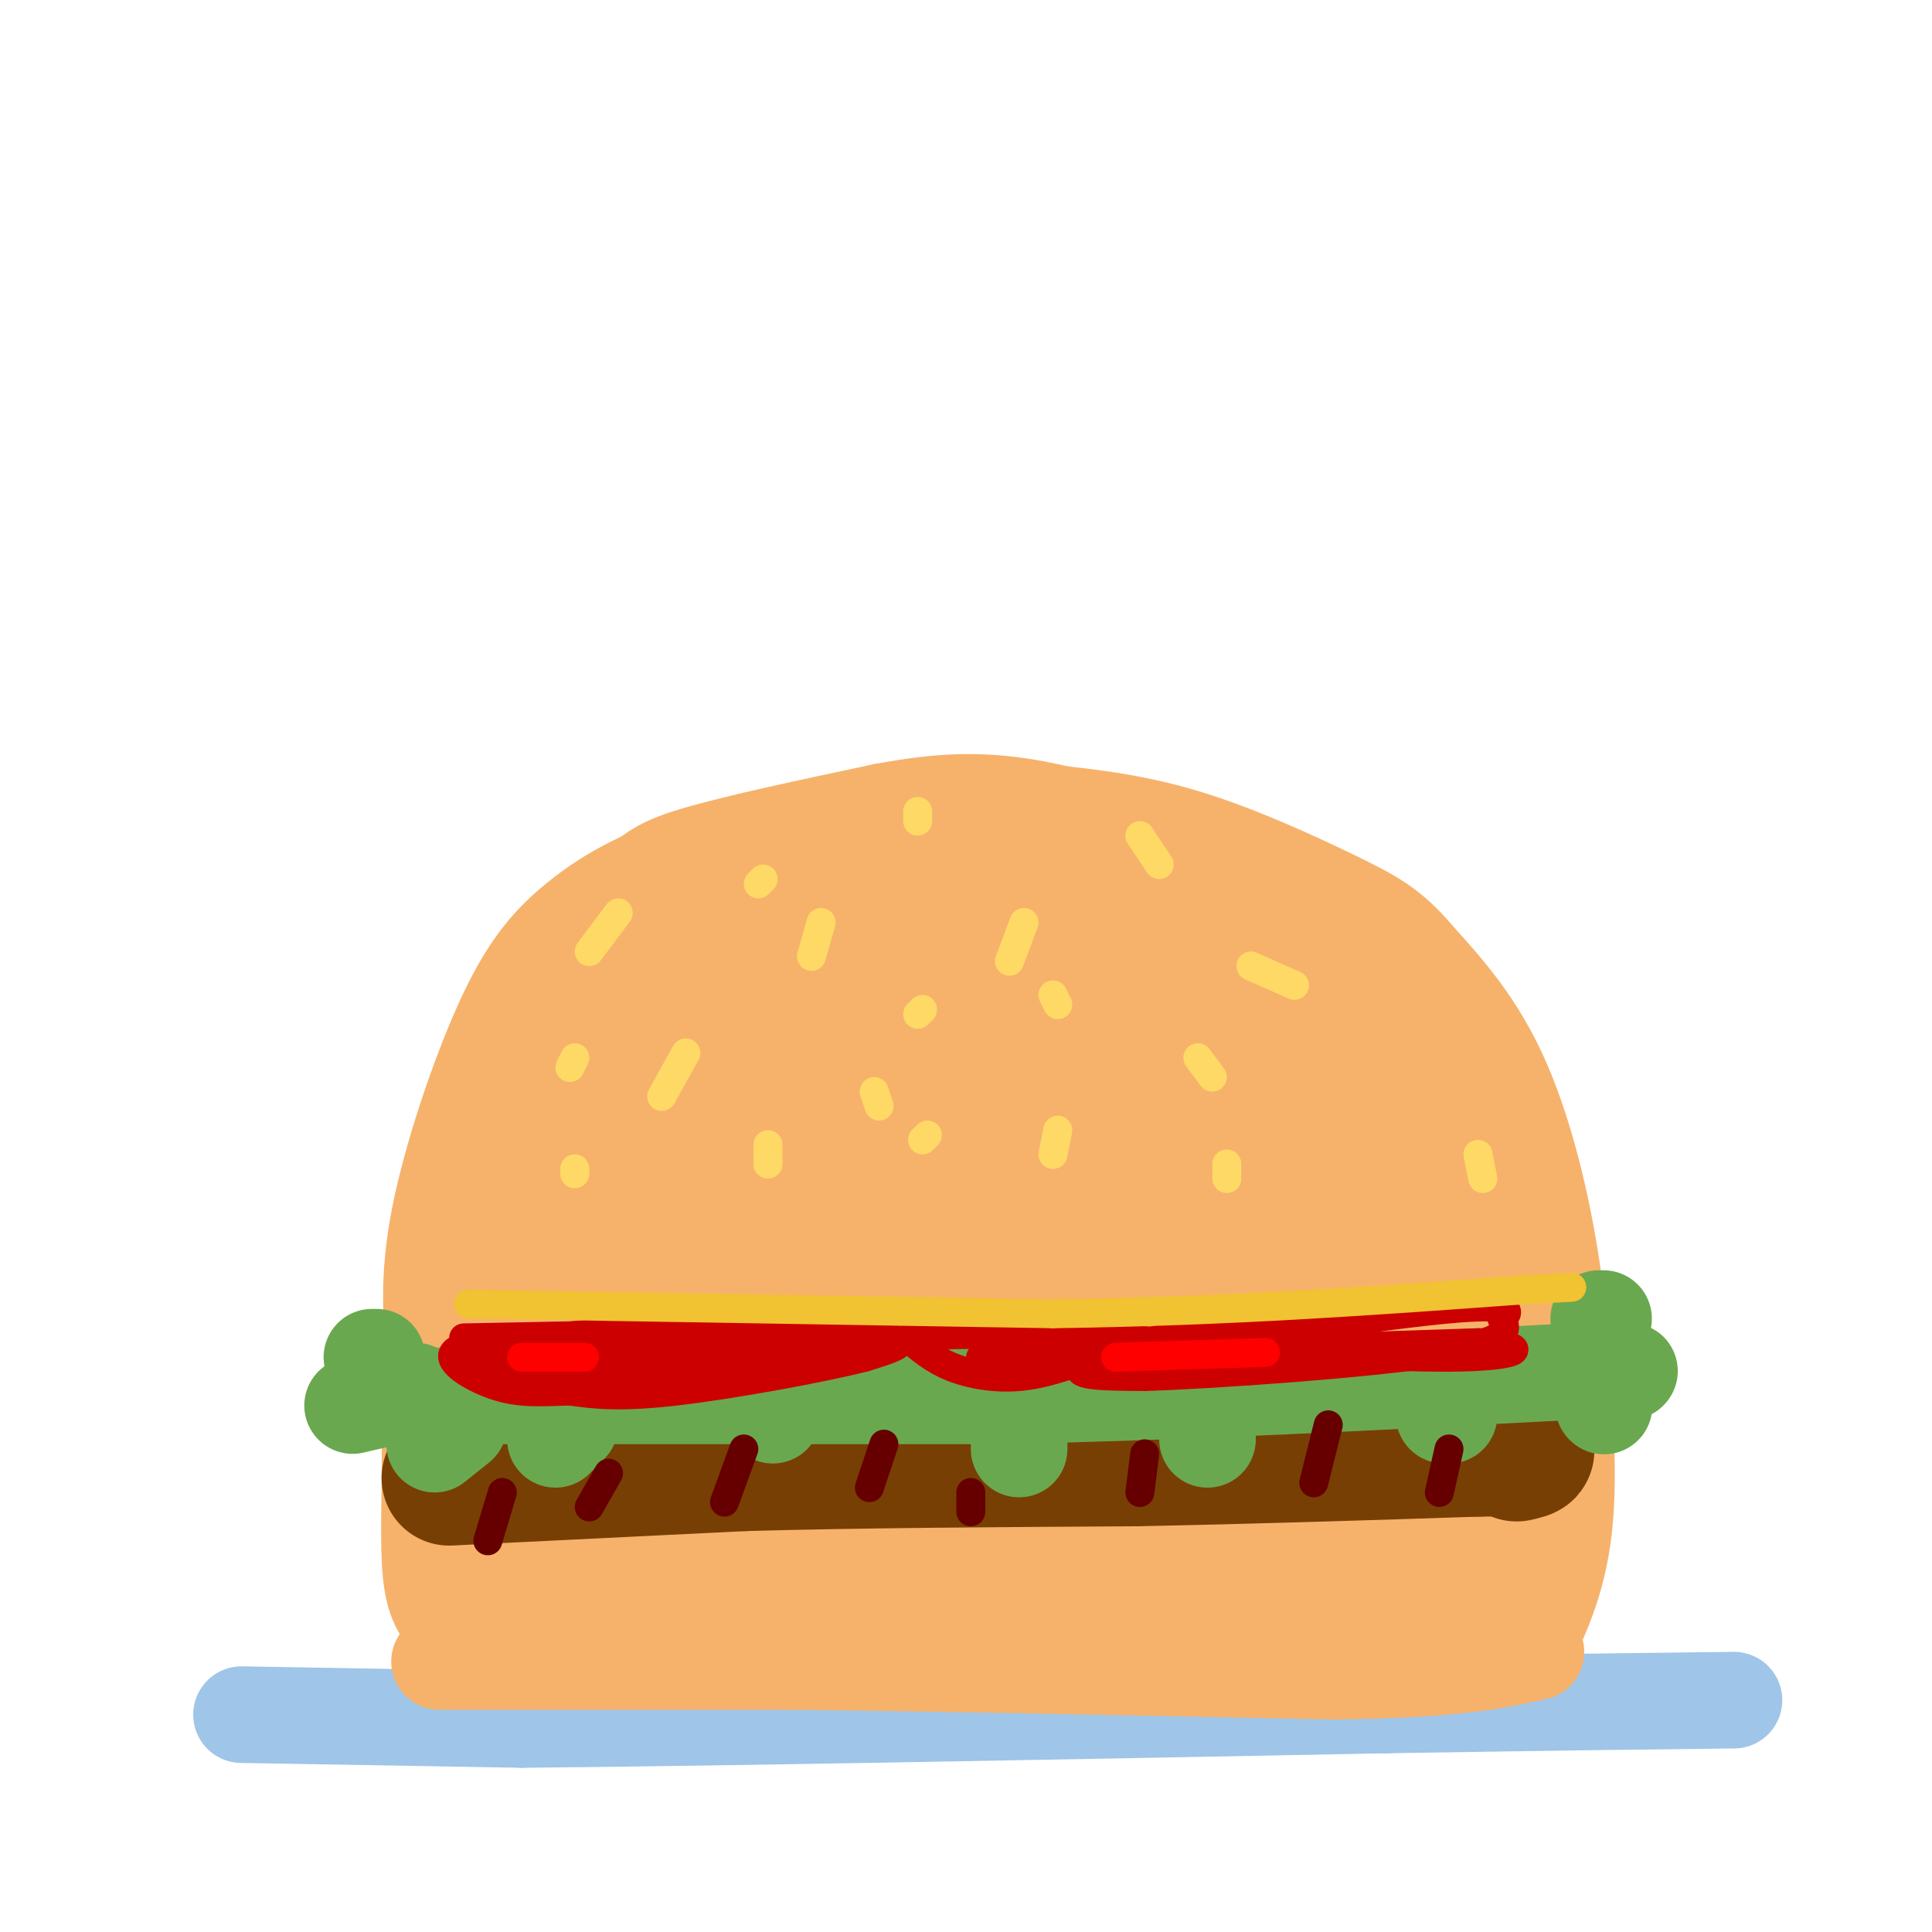 <svg viewBox='0 0 400 400' version='1.1' xmlns='http://www.w3.org/2000/svg' xmlns:xlink='http://www.w3.org/1999/xlink'><g fill='none' stroke='rgb(159,197,232)' stroke-width='20' stroke-linecap='round' stroke-linejoin='round'><path d='M50,355c0.000,0.000 58.000,1.000 58,1'/><path d='M108,356c39.500,-0.333 109.250,-1.667 179,-3'/><path d='M287,353c41.833,-0.667 56.917,-0.833 72,-1'/></g>
<g fill='none' stroke='rgb(246,178,107)' stroke-width='20' stroke-linecap='round' stroke-linejoin='round'><path d='M91,344c0.000,0.000 74.000,0.000 74,0'/><path d='M165,344c30.833,0.333 70.917,1.167 111,2'/><path d='M276,346c25.500,-0.333 33.750,-2.167 42,-4'/><path d='M316,341c3.500,-7.417 7.000,-14.833 8,-27c1.000,-12.167 -0.500,-29.083 -2,-46'/><path d='M322,268c-1.956,-15.778 -5.844,-32.222 -11,-44c-5.156,-11.778 -11.578,-18.889 -18,-26'/><path d='M293,198c-5.112,-6.024 -8.892,-8.084 -17,-12c-8.108,-3.916 -20.544,-9.689 -32,-13c-11.456,-3.311 -21.930,-4.161 -30,-5c-8.070,-0.839 -13.734,-1.668 -25,0c-11.266,1.668 -28.133,5.834 -45,10'/><path d='M144,178c-11.919,3.764 -19.215,8.174 -25,13c-5.785,4.826 -10.057,10.069 -15,21c-4.943,10.931 -10.555,27.552 -13,40c-2.445,12.448 -1.722,20.724 -1,29'/><path d='M90,281c1.711,14.600 6.489,36.600 8,47c1.511,10.400 -0.244,9.200 -2,8'/><path d='M96,336c-1.608,0.807 -4.627,-1.175 -6,-6c-1.373,-4.825 -1.100,-12.491 -1,-23c0.100,-10.509 0.029,-23.860 1,-34c0.971,-10.140 2.986,-17.070 5,-24'/><path d='M95,249c1.278,-8.278 1.971,-16.971 8,-28c6.029,-11.029 17.392,-24.392 24,-32c6.608,-7.608 8.459,-9.459 17,-12c8.541,-2.541 23.770,-5.770 39,-9'/><path d='M183,168c11.488,-2.107 20.708,-2.874 34,0c13.292,2.874 30.656,9.389 45,17c14.344,7.611 25.670,16.317 33,26c7.330,9.683 10.665,20.341 14,31'/><path d='M309,242c3.164,7.258 4.075,9.904 5,23c0.925,13.096 1.864,36.641 2,49c0.136,12.359 -0.533,13.531 -2,15c-1.467,1.469 -3.734,3.234 -6,5'/><path d='M308,334c-32.311,2.244 -110.089,5.356 -148,6c-37.911,0.644 -35.956,-1.178 -34,-3'/><path d='M126,337c-6.833,-0.833 -6.917,-1.417 -7,-2'/></g>
<g fill='none' stroke='rgb(246,178,107)' stroke-width='28' stroke-linecap='round' stroke-linejoin='round'><path d='M113,324c-2.839,-6.725 -5.679,-13.450 -7,-24c-1.321,-10.550 -1.125,-24.926 2,-40c3.125,-15.074 9.178,-30.844 13,-39c3.822,-8.156 5.414,-8.696 10,-12c4.586,-3.304 12.168,-9.373 23,-13c10.832,-3.627 24.916,-4.814 39,-6'/><path d='M193,190c20.196,0.831 51.185,5.908 69,11c17.815,5.092 22.456,10.200 29,21c6.544,10.800 14.993,27.292 19,37c4.007,9.708 3.574,12.631 3,21c-0.574,8.369 -1.287,22.185 -2,36'/><path d='M311,316c-2.255,6.955 -6.891,6.341 -13,8c-6.109,1.659 -13.689,5.589 -49,7c-35.311,1.411 -98.353,0.303 -123,0c-24.647,-0.303 -10.899,0.199 -6,-3c4.899,-3.199 0.950,-10.100 -3,-17'/><path d='M117,311c-1.112,-6.365 -2.391,-13.777 1,-27c3.391,-13.223 11.452,-32.255 18,-43c6.548,-10.745 11.582,-13.201 16,-17c4.418,-3.799 8.220,-8.941 23,-10c14.780,-1.059 40.539,1.963 60,8c19.461,6.037 32.624,15.087 42,22c9.376,6.913 14.965,11.689 19,20c4.035,8.311 6.518,20.155 9,32'/><path d='M305,296c0.843,8.093 -1.549,12.325 -1,16c0.549,3.675 4.039,6.794 -22,11c-26.039,4.206 -81.608,9.499 -112,11c-30.392,1.501 -35.608,-0.788 -42,-4c-6.392,-3.212 -13.961,-7.345 -17,-14c-3.039,-6.655 -1.549,-15.830 0,-23c1.549,-7.170 3.157,-12.334 10,-20c6.843,-7.666 18.922,-17.833 31,-28'/><path d='M152,245c12.762,-9.310 29.169,-18.584 41,-23c11.831,-4.416 19.088,-3.974 28,-3c8.912,0.974 19.481,2.479 26,4c6.519,1.521 8.990,3.057 13,7c4.010,3.943 9.559,10.293 13,17c3.441,6.707 4.773,13.771 5,21c0.227,7.229 -0.650,14.623 -1,20c-0.350,5.377 -0.174,8.736 -4,15c-3.826,6.264 -11.656,15.432 -21,20c-9.344,4.568 -20.203,4.536 -33,3c-12.797,-1.536 -27.533,-4.577 -39,-8c-11.467,-3.423 -19.664,-7.229 -25,-12c-5.336,-4.771 -7.810,-10.506 -8,-17c-0.190,-6.494 1.905,-13.747 4,-21'/><path d='M151,268c1.781,-5.438 4.233,-8.533 10,-14c5.767,-5.467 14.849,-13.305 25,-18c10.151,-4.695 21.369,-6.247 32,-6c10.631,0.247 20.673,2.291 27,5c6.327,2.709 8.938,6.081 11,9c2.062,2.919 3.576,5.385 4,9c0.424,3.615 -0.242,8.378 -1,12c-0.758,3.622 -1.608,6.103 -7,13c-5.392,6.897 -15.326,18.211 -26,26c-10.674,7.789 -22.088,12.054 -34,15c-11.912,2.946 -24.322,4.574 -32,5c-7.678,0.426 -10.626,-0.350 -15,-5c-4.374,-4.650 -10.175,-13.176 -13,-18c-2.825,-4.824 -2.674,-5.948 1,-12c3.674,-6.052 10.870,-17.032 16,-24c5.130,-6.968 8.195,-9.922 18,-14c9.805,-4.078 26.351,-9.278 36,-11c9.649,-1.722 12.401,0.033 16,2c3.599,1.967 8.046,4.145 12,7c3.954,2.855 7.415,6.387 6,14c-1.415,7.613 -7.708,19.306 -14,31'/><path d='M223,294c-8.432,10.293 -22.512,20.526 -31,26c-8.488,5.474 -11.382,6.190 -17,7c-5.618,0.810 -13.958,1.714 -20,1c-6.042,-0.714 -9.785,-3.047 -13,-6c-3.215,-2.953 -5.902,-6.525 -8,-11c-2.098,-4.475 -3.608,-9.852 -3,-15c0.608,-5.148 3.334,-10.066 7,-15c3.666,-4.934 8.273,-9.882 14,-14c5.727,-4.118 12.573,-7.405 19,-10c6.427,-2.595 12.434,-4.497 20,-5c7.566,-0.503 16.690,0.392 22,2c5.310,1.608 6.807,3.928 9,6c2.193,2.072 5.082,3.896 4,10c-1.082,6.104 -6.134,16.488 -10,22c-3.866,5.512 -6.546,6.152 -11,8c-4.454,1.848 -10.681,4.904 -15,6c-4.319,1.096 -6.731,0.234 -10,-1c-3.269,-1.234 -7.395,-2.839 -10,-5c-2.605,-2.161 -3.689,-4.879 -4,-8c-0.311,-3.121 0.152,-6.646 2,-10c1.848,-3.354 5.082,-6.537 9,-10c3.918,-3.463 8.521,-7.205 16,-9c7.479,-1.795 17.836,-1.641 23,0c5.164,1.641 5.137,4.770 5,8c-0.137,3.230 -0.383,6.562 -1,10c-0.617,3.438 -1.605,6.982 -7,12c-5.395,5.018 -15.198,11.509 -25,18'/><path d='M188,311c-5.596,3.008 -7.086,1.528 -9,0c-1.914,-1.528 -4.253,-3.105 -5,-7c-0.747,-3.895 0.099,-10.107 1,-14c0.901,-3.893 1.859,-5.467 5,-9c3.141,-3.533 8.465,-9.026 13,-12c4.535,-2.974 8.281,-3.428 12,-4c3.719,-0.572 7.410,-1.261 10,2c2.590,3.261 4.081,10.471 4,16c-0.081,5.529 -1.732,9.377 -6,14c-4.268,4.623 -11.154,10.021 -15,12c-3.846,1.979 -4.652,0.539 -6,0c-1.348,-0.539 -3.238,-0.176 -2,-5c1.238,-4.824 5.602,-14.833 12,-21c6.398,-6.167 14.829,-8.490 20,-8c5.171,0.490 7.082,3.792 7,10c-0.082,6.208 -2.157,15.321 -4,16c-1.843,0.679 -3.453,-7.076 -3,-16c0.453,-8.924 2.968,-19.018 5,-26c2.032,-6.982 3.581,-10.852 8,-15c4.419,-4.148 11.710,-8.574 19,-13'/><path d='M254,231c4.324,-2.189 5.636,-1.163 8,1c2.364,2.163 5.782,5.463 8,7c2.218,1.537 3.236,1.311 4,10c0.764,8.689 1.273,26.293 1,36c-0.273,9.707 -1.329,11.517 -9,16c-7.671,4.483 -21.957,11.638 -29,12c-7.043,0.362 -6.843,-6.069 -7,-10c-0.157,-3.931 -0.670,-5.362 2,-14c2.670,-8.638 8.525,-24.484 13,-34c4.475,-9.516 7.570,-12.701 14,-15c6.430,-2.299 16.194,-3.711 22,-4c5.806,-0.289 7.654,0.546 9,7c1.346,6.454 2.191,18.526 2,25c-0.191,6.474 -1.419,7.348 -5,12c-3.581,4.652 -9.517,13.082 -16,18c-6.483,4.918 -13.515,6.324 -19,3c-5.485,-3.324 -9.424,-11.378 -10,-21c-0.576,-9.622 2.212,-20.811 5,-32'/><path d='M247,248c3.903,-11.096 11.162,-22.834 18,-29c6.838,-6.166 13.256,-6.758 17,-7c3.744,-0.242 4.814,-0.132 7,6c2.186,6.132 5.488,18.288 6,31c0.512,12.712 -1.765,25.982 -5,36c-3.235,10.018 -7.428,16.786 -10,21c-2.572,4.214 -3.524,5.873 -7,5c-3.476,-0.873 -9.477,-4.280 -13,-7c-3.523,-2.720 -4.567,-4.753 -6,-12c-1.433,-7.247 -3.254,-19.708 -3,-27c0.254,-7.292 2.584,-9.416 5,-12c2.416,-2.584 4.919,-5.628 9,-8c4.081,-2.372 9.742,-4.073 15,-3c5.258,1.073 10.114,4.920 13,8c2.886,3.080 3.804,5.391 5,8c1.196,2.609 2.671,5.514 3,13c0.329,7.486 -0.488,19.554 -3,27c-2.512,7.446 -6.718,10.270 -11,11c-4.282,0.730 -8.641,-0.635 -13,-2'/></g>
<g fill='none' stroke='rgb(120,63,4)' stroke-width='28' stroke-linecap='round' stroke-linejoin='round'><path d='M93,306c0.000,0.000 61.000,-3.000 61,-3'/><path d='M154,303c23.667,-0.667 52.333,-0.833 81,-1'/><path d='M235,302c25.333,-0.500 48.167,-1.250 71,-2'/><path d='M306,300c13.167,-0.167 10.583,0.417 8,1'/></g>
<g fill='none' stroke='rgb(106,168,79)' stroke-width='20' stroke-linecap='round' stroke-linejoin='round'><path d='M88,289c0.000,0.000 119.000,0.000 119,0'/><path d='M207,289c39.500,-0.833 78.750,-2.917 118,-5'/><path d='M325,284c20.167,-0.667 11.583,0.167 3,1'/><path d='M95,295c0.000,0.000 -5.000,4.000 -5,4'/><path d='M86,288c0.000,0.000 -13.000,3.000 -13,3'/><path d='M118,295c0.000,0.000 -3.000,3.000 -3,3'/><path d='M160,291c0.000,0.000 0.000,2.000 0,2'/><path d='M211,298c0.000,0.000 0.000,2.000 0,2'/><path d='M250,297c0.000,0.000 0.000,1.000 0,1'/><path d='M299,293c0.000,0.000 1.000,0.000 1,0'/><path d='M332,291c0.000,0.000 0.100,0.100 0.1,0.1'/><path d='M78,281c0.000,0.000 -1.000,0.000 -1,0'/><path d='M332,273c0.000,0.000 -1.000,0.000 -1,0'/></g>
<g fill='none' stroke='rgb(204,0,0)' stroke-width='6' stroke-linecap='round' stroke-linejoin='round'><path d='M96,277c0.000,0.000 51.000,-1.000 51,-1'/><path d='M147,276c16.378,-0.111 31.822,0.111 37,1c5.178,0.889 0.089,2.444 -5,4'/><path d='M179,281c-8.467,2.178 -27.133,5.622 -39,7c-11.867,1.378 -16.933,0.689 -22,0'/><path d='M118,288c-6.024,0.155 -10.083,0.542 -15,-1c-4.917,-1.542 -10.690,-5.012 -9,-7c1.690,-1.988 10.845,-2.494 20,-3'/><path d='M114,277c14.756,-1.533 41.644,-3.867 54,-4c12.356,-0.133 10.178,1.933 8,4'/><path d='M176,277c-0.369,1.774 -5.292,4.208 -11,6c-5.708,1.792 -12.202,2.940 -22,3c-9.798,0.060 -22.899,-0.970 -36,-2'/><path d='M107,284c-9.067,-0.400 -13.733,-0.400 -3,-1c10.733,-0.600 36.867,-1.800 63,-3'/><path d='M167,280c13.311,-0.556 15.089,-0.444 3,0c-12.089,0.444 -38.044,1.222 -64,2'/><path d='M106,282c-10.833,0.333 -5.917,0.167 -1,0'/><path d='M295,271c-15.289,0.844 -30.578,1.689 -44,4c-13.422,2.311 -24.978,6.089 -27,8c-2.022,1.911 5.489,1.956 13,2'/><path d='M237,285c15.000,-0.489 46.000,-2.711 61,-5c15.000,-2.289 14.000,-4.644 13,-7'/><path d='M311,273c2.200,-1.889 1.200,-3.111 -11,-2c-12.200,1.111 -35.600,4.556 -59,8'/><path d='M241,279c1.000,1.167 33.000,0.083 65,-1'/><path d='M306,278c11.933,0.689 9.267,2.911 -6,3c-15.267,0.089 -43.133,-1.956 -71,-4'/><path d='M229,277c-12.167,-0.667 -7.083,-0.333 -2,0'/><path d='M226,281c-4.978,1.778 -9.956,3.556 -15,4c-5.044,0.444 -10.156,-0.444 -14,-2c-3.844,-1.556 -6.422,-3.778 -9,-6'/><path d='M188,277c5.797,-1.094 24.791,-0.829 33,0c8.209,0.829 5.633,2.223 0,3c-5.633,0.777 -14.324,0.936 -17,1c-2.676,0.064 0.662,0.032 4,0'/><path d='M208,281c2.167,0.000 5.583,0.000 9,0'/><path d='M235,282c0.000,0.000 5.000,-2.000 5,-2'/></g>
<g fill='none' stroke='rgb(241,194,50)' stroke-width='6' stroke-linecap='round' stroke-linejoin='round'><path d='M97,270c0.000,0.000 121.000,2.000 121,2'/><path d='M218,272c36.500,-0.500 67.250,-2.750 98,-5'/><path d='M316,267c16.333,-0.833 8.167,-0.417 0,0'/></g>
<g fill='none' stroke='rgb(255,217,102)' stroke-width='6' stroke-linecap='round' stroke-linejoin='round'><path d='M128,189c0.000,0.000 -6.000,8.000 -6,8'/><path d='M212,191c0.000,0.000 -3.000,8.000 -3,8'/><path d='M181,226c0.000,0.000 1.000,3.000 1,3'/><path d='M248,219c0.000,0.000 3.000,4.000 3,4'/><path d='M259,200c0.000,0.000 9.000,4.000 9,4'/><path d='M219,234c0.000,0.000 -1.000,5.000 -1,5'/><path d='M142,218c0.000,0.000 -5.000,9.000 -5,9'/><path d='M170,191c0.000,0.000 -2.000,7.000 -2,7'/><path d='M159,237c0.000,0.000 0.000,4.000 0,4'/><path d='M119,219c0.000,0.000 -1.000,2.000 -1,2'/><path d='M236,173c0.000,0.000 4.000,6.000 4,6'/><path d='M306,239c0.000,0.000 1.000,5.000 1,5'/><path d='M254,241c0.000,0.000 0.000,3.000 0,3'/><path d='M218,206c0.000,0.000 1.000,2.000 1,2'/><path d='M190,168c0.000,0.000 0.000,2.000 0,2'/><path d='M192,235c0.000,0.000 -1.000,1.000 -1,1'/><path d='M119,243c0.000,0.000 0.000,-1.000 0,-1'/><path d='M158,182c0.000,0.000 -1.000,1.000 -1,1'/><path d='M191,209c0.000,0.000 -1.000,1.000 -1,1'/></g>
<g fill='none' stroke='rgb(102,0,0)' stroke-width='6' stroke-linecap='round' stroke-linejoin='round'><path d='M104,309c0.000,0.000 -3.000,10.000 -3,10'/><path d='M126,305c0.000,0.000 -4.000,7.000 -4,7'/><path d='M154,300c0.000,0.000 -4.000,11.000 -4,11'/><path d='M183,299c0.000,0.000 -3.000,9.000 -3,9'/><path d='M201,309c0.000,0.000 0.000,4.000 0,4'/><path d='M237,301c0.000,0.000 -1.000,8.000 -1,8'/><path d='M275,295c0.000,0.000 -3.000,12.000 -3,12'/><path d='M300,300c0.000,0.000 -2.000,9.000 -2,9'/></g>
<g fill='none' stroke='rgb(255,0,0)' stroke-width='6' stroke-linecap='round' stroke-linejoin='round'><path d='M108,281c0.000,0.000 13.000,0.000 13,0'/><path d='M231,281c0.000,0.000 31.000,-1.000 31,-1'/></g>
</svg>